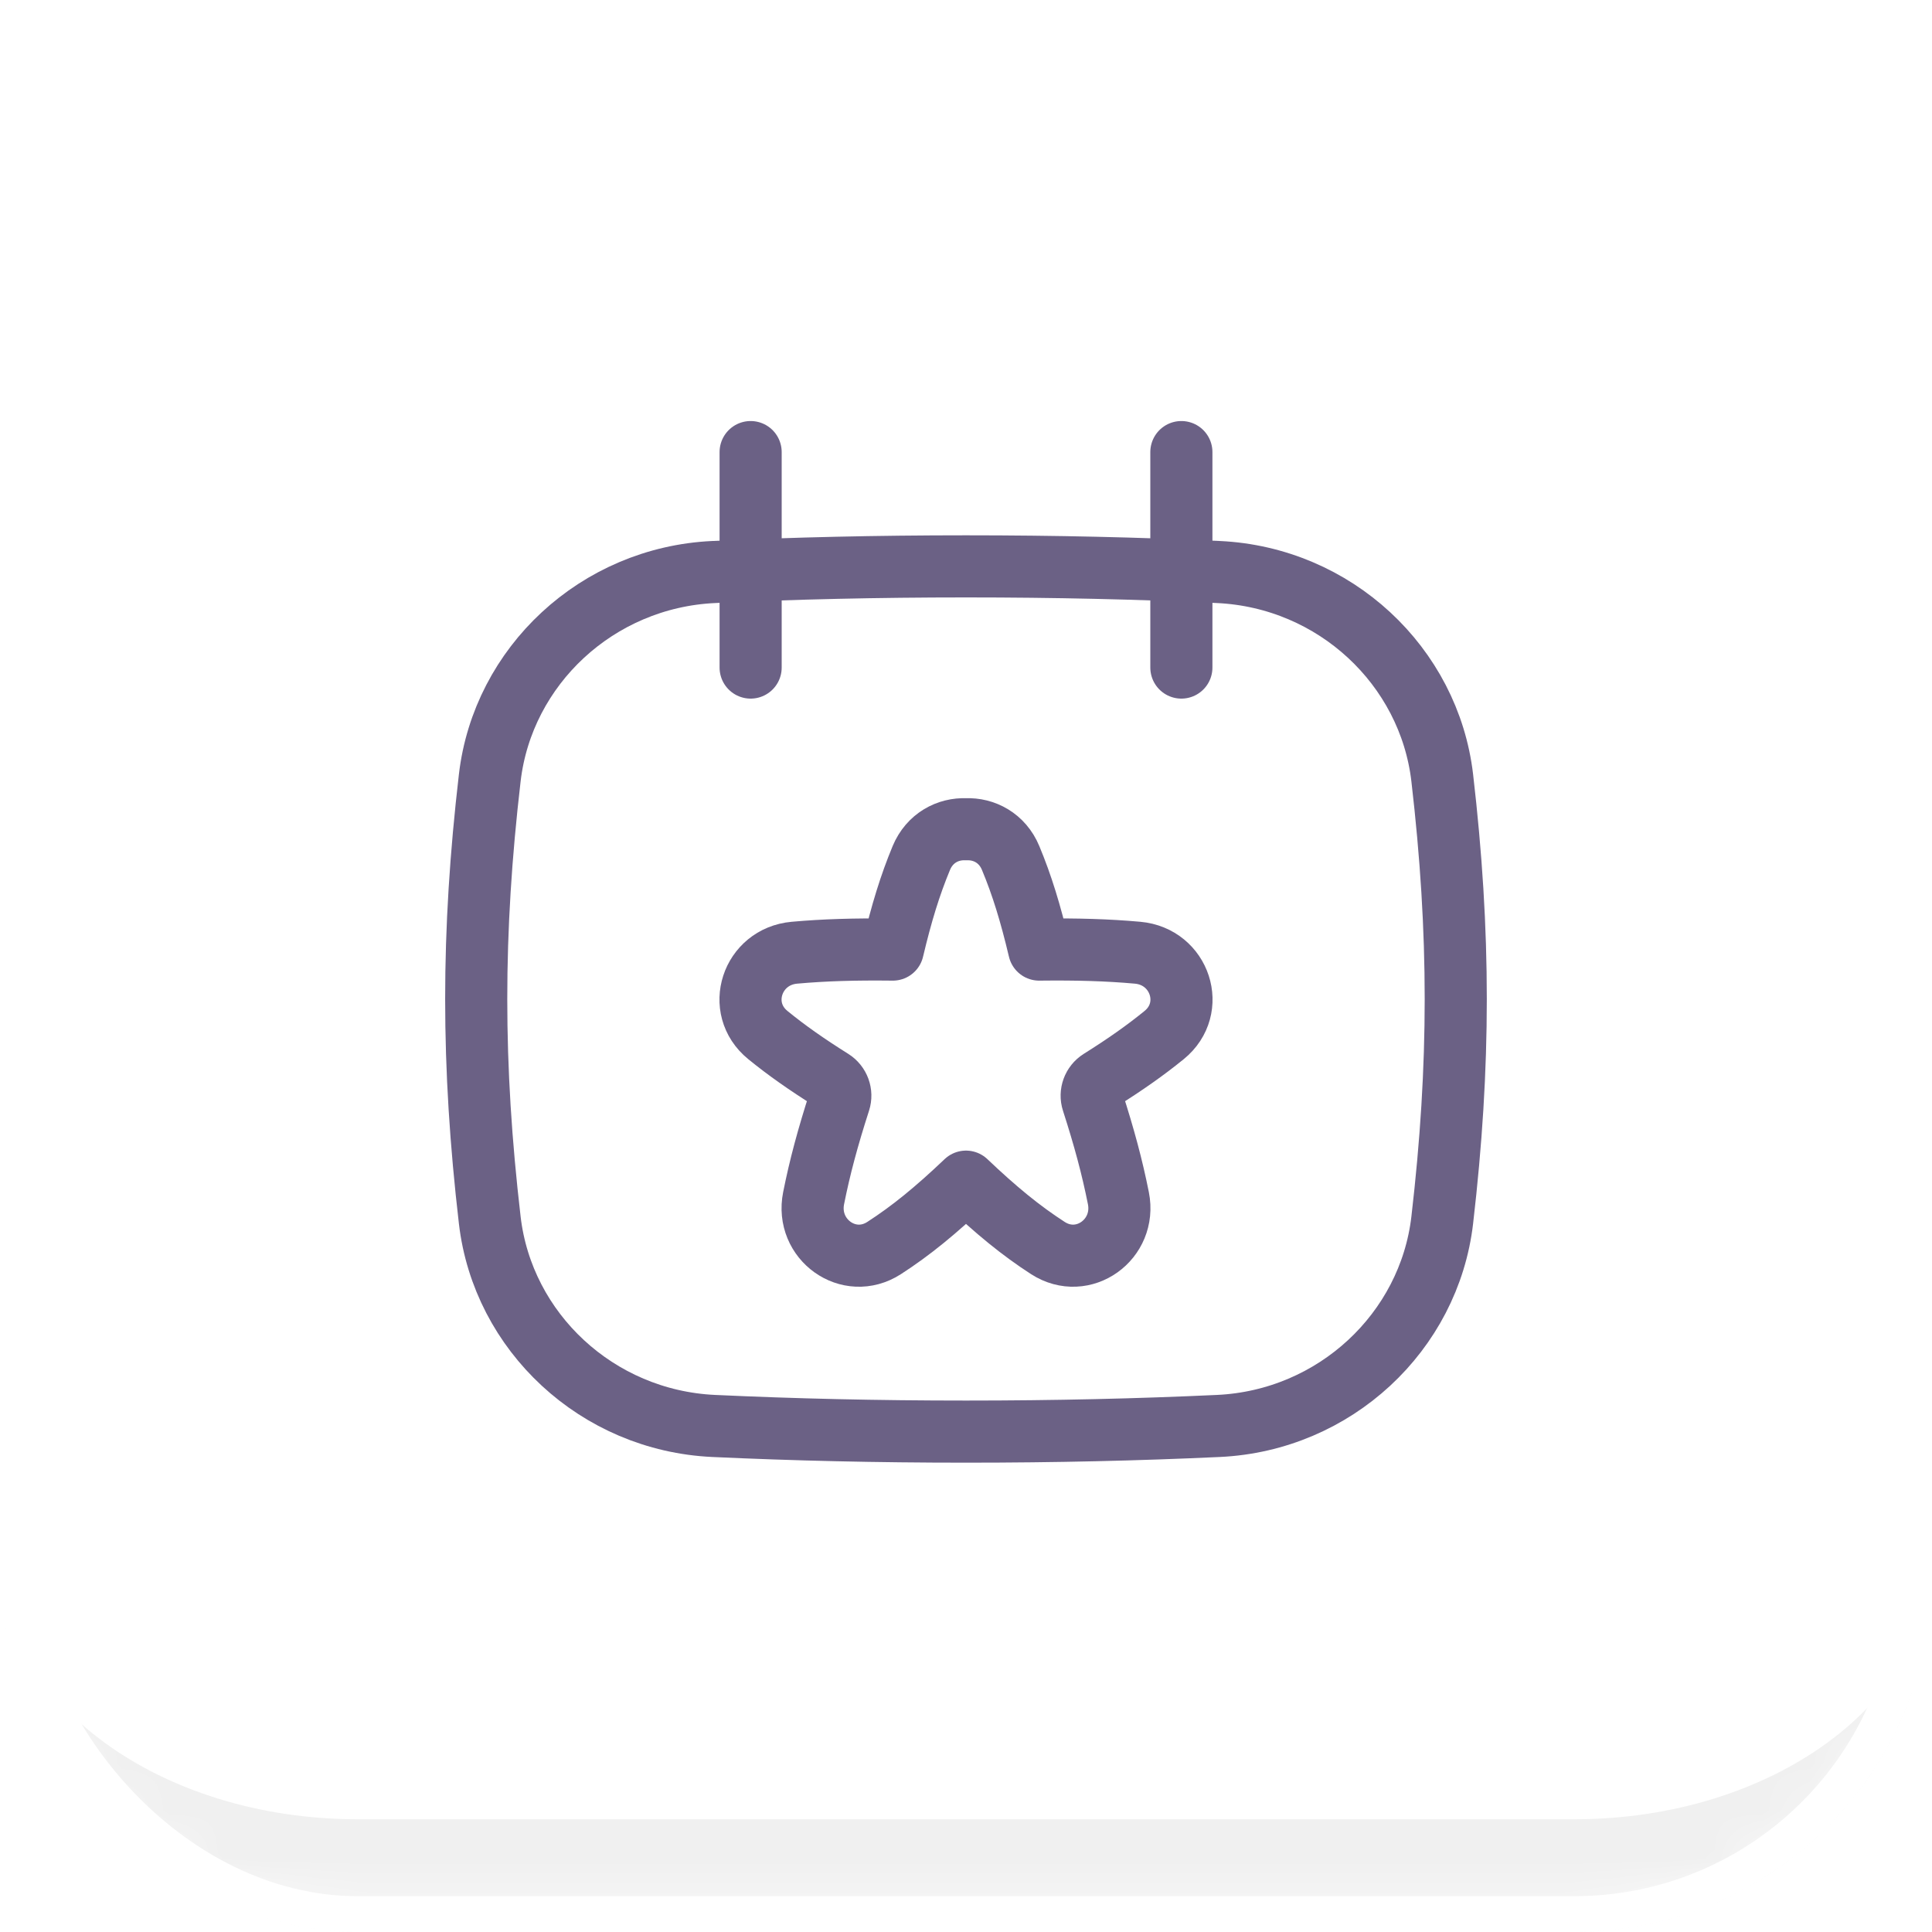<svg xmlns="http://www.w3.org/2000/svg" width="40" height="40" viewBox="0 0 40 40" fill="none"><g clip-path="url(#clip0_3003_12148)"><rect width="40" height="40" rx="7.407" fill="url(#paint0_linear_3003_12148)"></rect><path d="M10.14 25.262C10.409 27.575 12.362 29.411 14.776 29.523C16.445 29.6 18.15 29.64 20 29.64C21.85 29.64 23.555 29.6 25.224 29.523C27.638 29.411 29.59 27.575 29.86 25.262C30.233 22.051 30.233 19.316 29.86 16.104C29.59 13.791 27.638 11.955 25.224 11.843C23.555 11.766 21.85 11.726 20 11.726C18.15 11.726 16.445 11.766 14.776 11.843C12.362 11.955 10.409 13.791 10.14 16.104C9.766 19.316 9.766 22.051 10.14 25.262Z" stroke="#6B6185" stroke-width="1.286" stroke-linecap="round" stroke-linejoin="round"></path><path d="M15.541 9.36V13.821" stroke="#6B6185" stroke-width="1.286" stroke-linecap="round" stroke-linejoin="round"></path><path d="M24.459 9.36V13.821" stroke="#6B6185" stroke-width="1.286" stroke-linecap="round" stroke-linejoin="round"></path><path d="M18.485 19.66C18.664 18.904 18.842 18.325 19.075 17.764C19.248 17.349 19.626 17.153 20 17.169C20.373 17.153 20.752 17.349 20.924 17.764C21.158 18.325 21.336 18.904 21.515 19.66C22.308 19.651 22.927 19.669 23.553 19.725C24.432 19.804 24.787 20.873 24.102 21.43C23.715 21.745 23.3 22.037 22.779 22.364C22.633 22.456 22.567 22.636 22.62 22.8C22.863 23.554 23.027 24.165 23.155 24.807C23.325 25.66 22.426 26.311 21.695 25.839C21.135 25.477 20.626 25.06 20 24.465C19.374 25.06 18.865 25.477 18.305 25.839C17.574 26.311 16.675 25.66 16.845 24.807C16.973 24.165 17.137 23.554 17.38 22.8C17.433 22.636 17.367 22.456 17.221 22.364C16.7 22.037 16.284 21.745 15.898 21.43C15.213 20.873 15.568 19.804 16.447 19.725C17.072 19.669 17.692 19.651 18.485 19.66Z" stroke="#6B6185" stroke-width="1.286" stroke-linecap="round" stroke-linejoin="round"></path><g filter="url(#filter0_d_3003_12148)"><mask id="path-7-inside-1_3003_12148" fill="white"><path d="M0 7.074C0 2.983 3.316 -0.333 7.407 -0.333H32.593C36.684 -0.333 40 2.983 40 7.074V32.259C40 36.35 36.684 39.666 32.593 39.666H7.407C3.316 39.666 0 36.35 0 32.259V7.074Z"></path></mask><path d="M0 -0.333H40H0ZM40 32.259C40 37.455 35.788 41.666 30.593 41.666H9.407C4.212 41.666 0 37.455 0 32.259V32.259C0 35.245 3.316 37.666 7.407 37.666H32.593C36.684 37.666 40 35.245 40 32.259V32.259ZM0 39.666V-0.333V39.666ZM40 -0.333V39.666V-0.333Z" fill="#F0F0F0" mask="url(#path-7-inside-1_3003_12148)"></path></g></g><rect x="0.37" y="0.37" width="39.259" height="39.259" rx="7.037" stroke="white" stroke-width="0.741"></rect><defs><filter id="filter0_d_3003_12148" x="0" y="-0.333" width="40" height="41.481" filterUnits="userSpaceOnUse" color-interpolation-filters="sRGB"></filter><linearGradient id="paint0_linear_3003_12148" x1="20" y1="0" x2="20" y2="40" gradientUnits="userSpaceOnUse"><stop stop-color="white" stop-opacity="0"></stop><stop offset="1" stop-color="white"></stop></linearGradient><clipPath id="clip0_3003_12148"><rect width="40" height="40" rx="7.407" fill="white"></rect></clipPath></defs></svg>